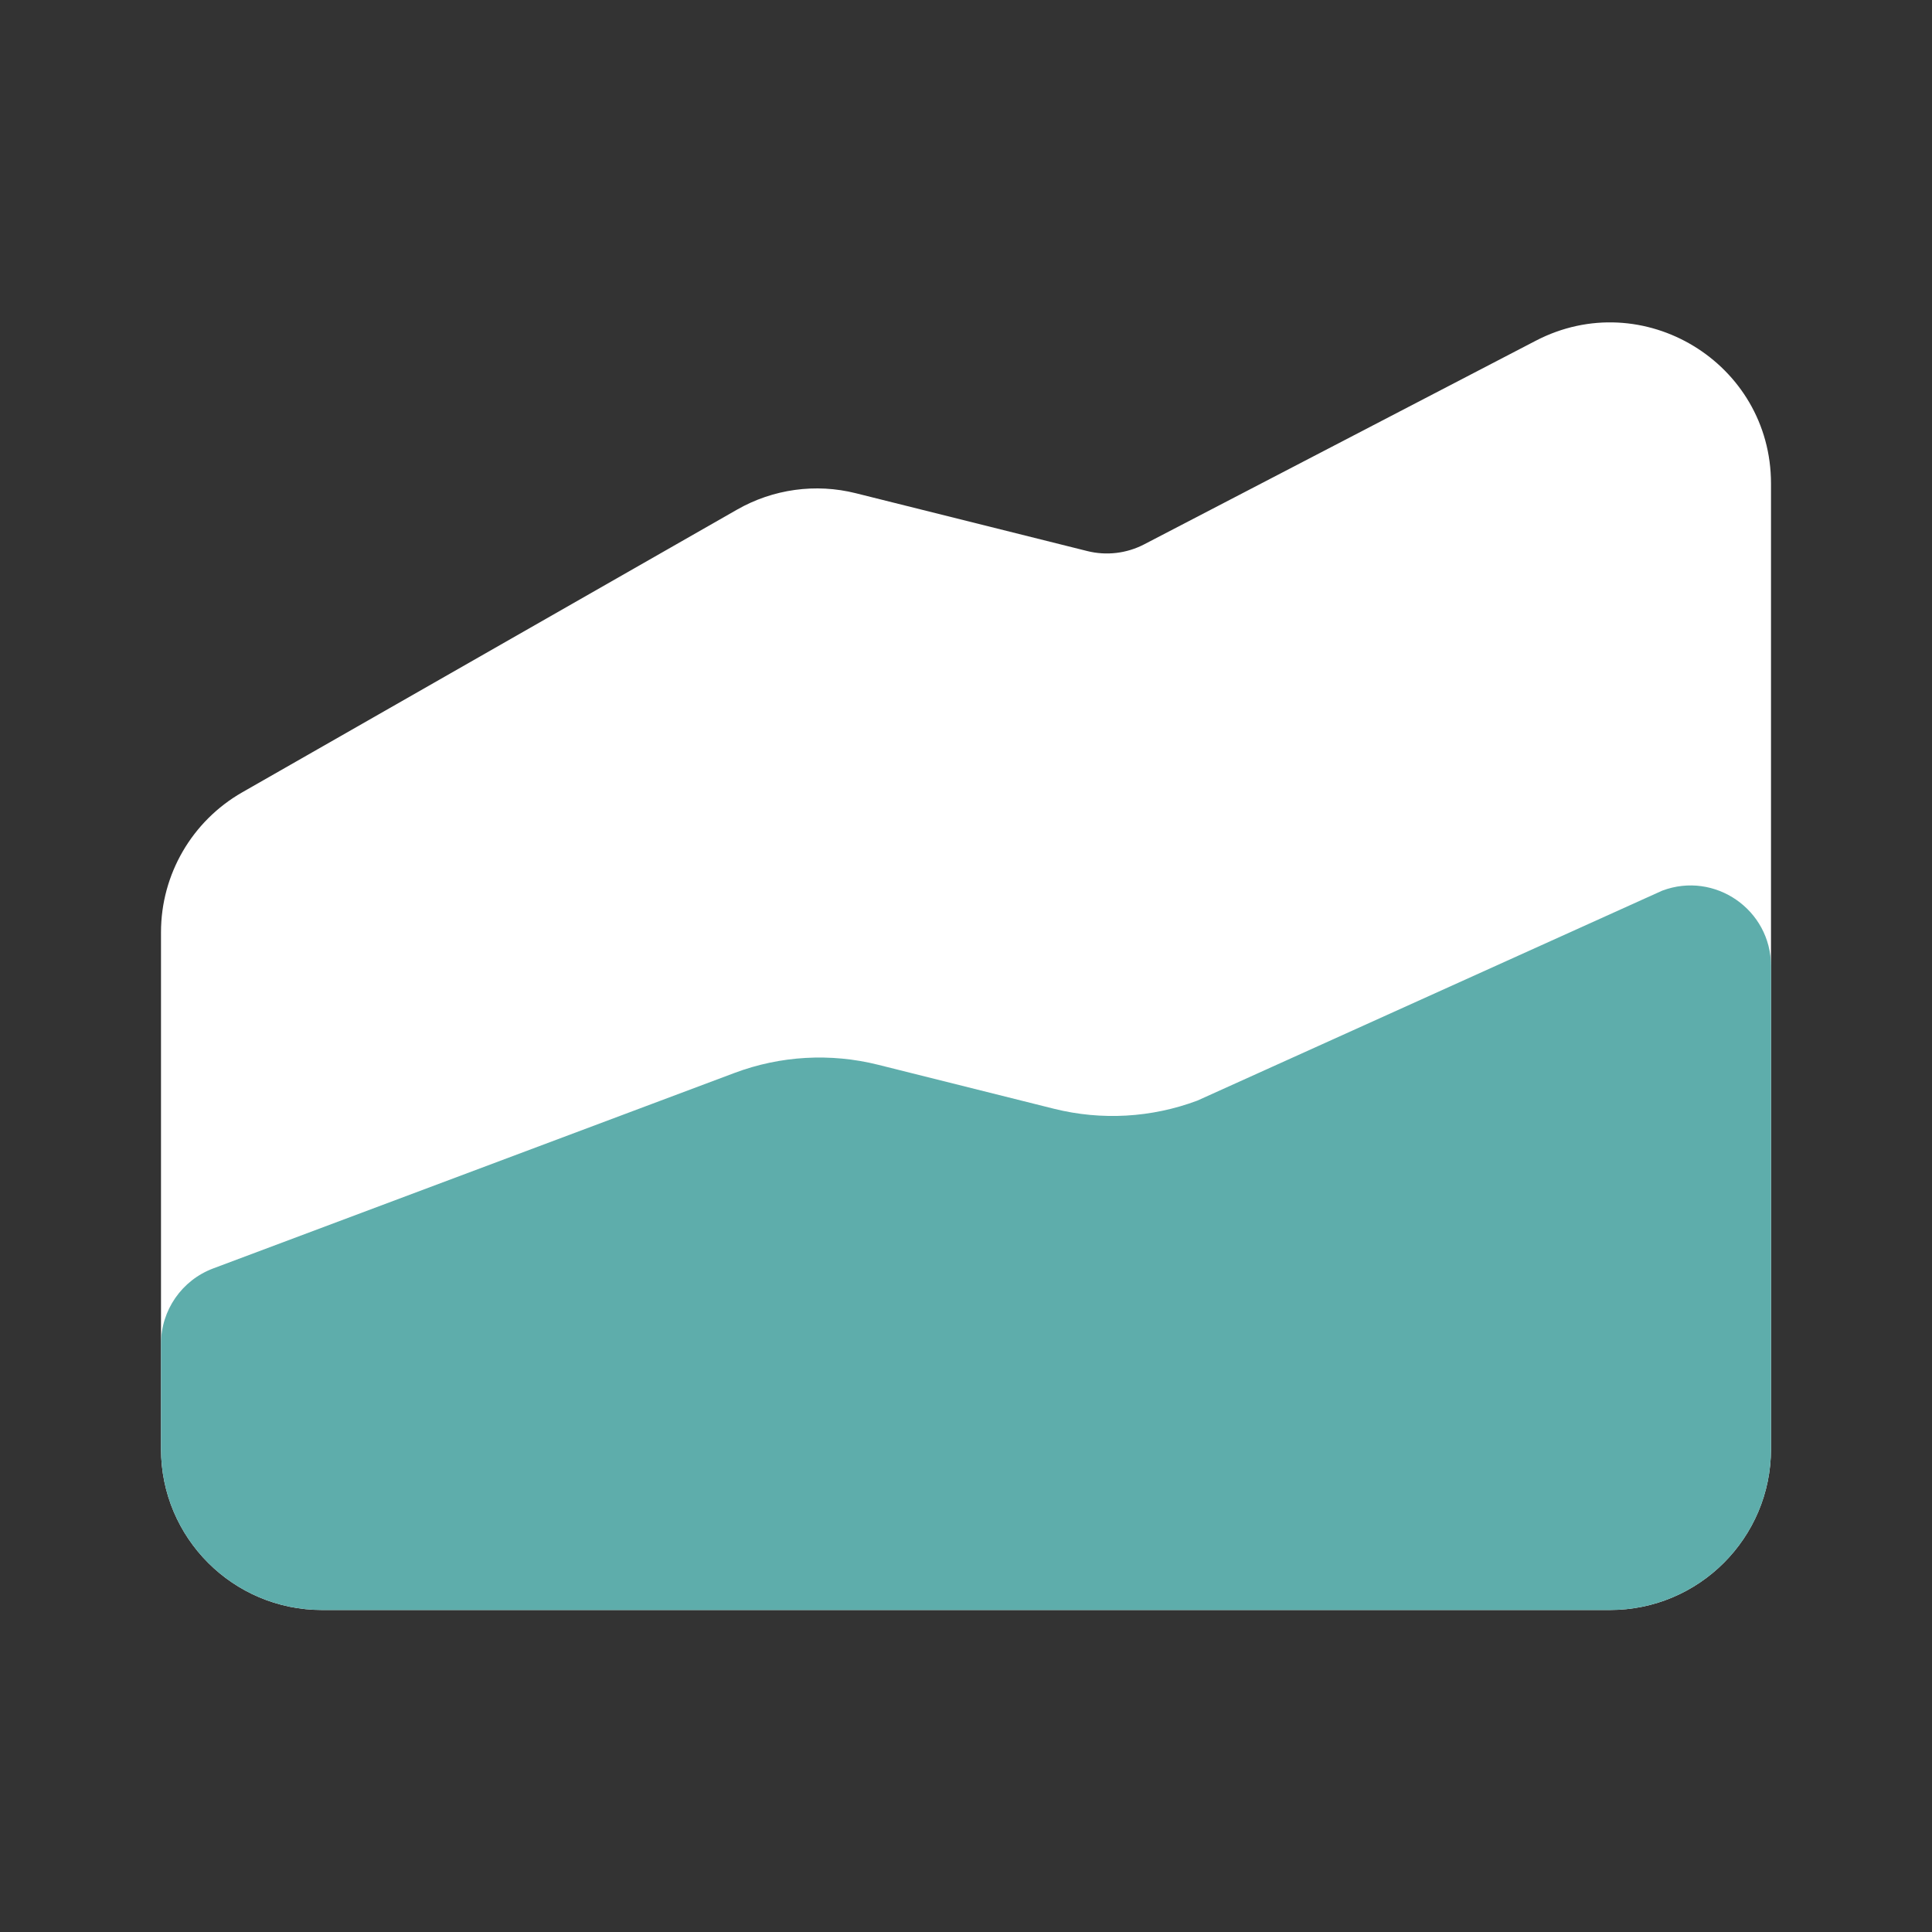 <svg width="30" height="30" viewBox="0 0 30 30" fill="none" xmlns="http://www.w3.org/2000/svg">
<rect x="0" y="0" width="30" height="30" fill="#333333" stroke="none"/>
<path d="M27.5 7.509C27.5 5.633 25.511 4.426 23.847 5.291L17.764 8.454C17.493 8.594 17.18 8.631 16.884 8.557L13.29 7.659C12.665 7.502 12.003 7.594 11.444 7.914L3.76 12.304C2.981 12.75 2.5 13.578 2.5 14.475V22.5C2.5 23.88 3.619 25 5 25H25C26.381 25 27.5 23.88 27.5 22.5V7.509Z" fill="white"/>
<path d="M11.407 16.66L3.311 19.696C2.823 19.879 2.5 20.345 2.5 20.866V22.5C2.5 23.881 3.619 25 5 25H25C26.381 25 27.5 23.881 27.5 22.5V15C27.5 14.127 26.628 13.523 25.811 13.83L18.593 17.09C17.881 17.357 17.105 17.401 16.367 17.217L13.633 16.533C12.895 16.349 12.119 16.393 11.407 16.66Z" fill="#5EADAB"/>
</svg>
